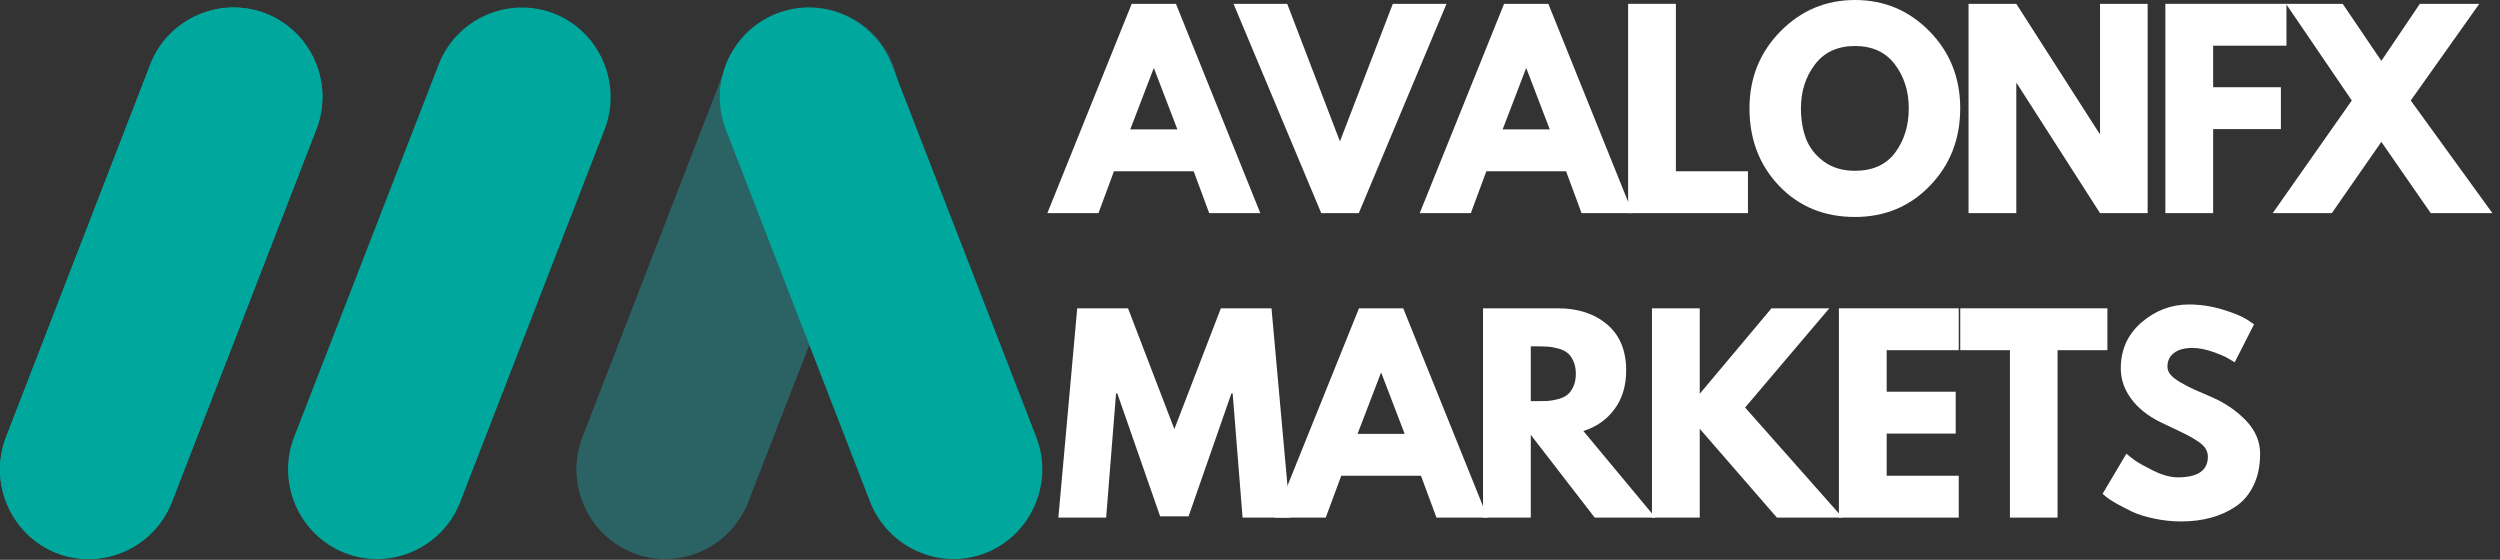 <svg width="326" height="73" viewBox="0 0 326 73" fill="none" xmlns="http://www.w3.org/2000/svg">
<rect x="0" y="0" width="326" height="73" fill="#333333" stroke="none"/>
<path fill-rule="evenodd" clip-rule="evenodd" d="M34.651 1.765C40.615 4.088 43.594 10.885 41.24 16.875L22.412 65.453C20.099 71.442 13.334 74.437 7.37 72.114C1.453 69.786 -1.531 62.994 0.787 57.005L19.61 8.38C21.922 2.437 28.688 -0.558 34.651 1.765Z" fill="#00A79D"/>
<path fill-rule="evenodd" clip-rule="evenodd" d="M109.813 1.765C115.776 4.088 118.761 10.885 116.443 16.875L97.578 65.453C95.261 71.442 88.5 74.437 82.578 72.114C76.615 69.786 73.636 62.994 75.948 57.005L94.771 8.38C97.089 2.437 103.849 -0.558 109.813 1.765Z" fill="#2B6264"/>
<path fill-rule="evenodd" clip-rule="evenodd" d="M34.651 1.765C28.688 -0.558 21.922 2.437 19.61 8.38L0.787 57.005C-1.531 62.994 1.453 69.786 7.37 72.114C13.334 74.437 20.099 71.442 22.412 65.453L41.24 16.875C43.594 10.885 40.615 4.088 34.651 1.765ZM101.271 1.765C95.308 4.088 92.323 10.885 94.641 16.875L113.464 65.453C115.823 71.442 122.583 74.437 128.505 72.114C134.469 69.786 137.448 62.994 135.136 57.005L116.266 8.38C113.953 2.437 107.188 -0.558 101.271 1.765ZM72.255 1.765C78.172 4.088 81.156 10.885 78.844 16.875L60.016 65.453C57.703 71.442 50.938 74.437 44.974 72.114C39.011 69.786 36.031 62.994 38.344 57.005L57.214 8.38C59.526 2.437 66.292 -0.558 72.255 1.765Z" fill="#00A79D"/>
<path d="M153.345 0.5L164.345 27.792H157.678L155.657 22.333H145.261L143.24 27.792H136.574L147.574 0.5H153.345ZM153.532 16.875L150.49 8.938H150.428L147.386 16.875H153.532Z" fill="white"/>
<path d="M172.29 27.792L160.853 0.5H167.853L174.728 18.438L181.624 0.5H188.624L177.186 27.792H172.29Z" fill="white"/>
<path d="M201.903 0.5L212.903 27.792H206.236L204.215 22.333H193.819L191.798 27.792H185.132L196.132 0.5H201.903ZM202.09 16.875L199.048 8.938H198.986L195.944 16.875H202.09Z" fill="white"/>
<path d="M218.536 0.5V22.333H227.932V27.792H212.307V0.5H218.536Z" fill="white"/>
<path d="M228.133 14.125C228.133 10.182 229.472 6.844 232.154 4.104C234.847 1.37 238.091 0 241.883 0C245.701 0 248.946 1.365 251.612 4.083C254.279 6.807 255.612 10.156 255.612 14.125C255.612 18.125 254.3 21.49 251.675 24.208C249.05 26.932 245.784 28.292 241.883 28.292C237.893 28.292 234.602 26.948 232.008 24.25C229.425 21.542 228.133 18.167 228.133 14.125ZM234.841 14.125C234.841 15.557 235.055 16.865 235.487 18.042C235.93 19.224 236.701 20.224 237.8 21.042C238.909 21.865 240.268 22.271 241.883 22.271C244.201 22.271 245.951 21.479 247.133 19.896C248.31 18.302 248.904 16.375 248.904 14.125C248.904 11.906 248.3 9.995 247.091 8.396C245.893 6.802 244.159 6 241.883 6C239.633 6 237.893 6.802 236.675 8.396C235.451 9.995 234.841 11.906 234.841 14.125Z" fill="white"/>
<path d="M262.926 10.854V27.792H256.697V0.5H262.926L273.78 17.438H273.842V0.5H280.051V27.792H273.842L262.988 10.854H262.926Z" fill="white"/>
<path d="M298.157 0.5V5.958H288.594V11.375H297.427V16.833H288.594V27.792H282.365V0.5H298.157Z" fill="white"/>
<path d="M325.007 27.792H316.966L310.528 18.5L304.07 27.792H296.362L306.674 13.104L298.091 0.5H305.487L310.528 7.938L315.549 0.5H323.299L314.362 13.104L325.007 27.792Z" fill="white"/>
<path d="M162.032 67.496L160.74 51.308H160.574L154.99 67.329H151.282L145.699 51.308H145.532L144.24 67.496H138.011L140.47 40.204H147.095L153.136 55.954L159.199 40.204H165.803L168.261 67.496H162.032Z" fill="white"/>
<path d="M182.982 40.204L193.982 67.496H187.316L185.295 62.038H174.899L172.878 67.496H166.211L177.211 40.204H182.982ZM183.17 56.579L180.128 48.642H180.066L177.024 56.579H183.17Z" fill="white"/>
<path d="M193.386 40.204H203.157C205.782 40.204 207.917 40.907 209.574 42.308C211.225 43.715 212.053 45.715 212.053 48.308C212.053 50.308 211.542 51.991 210.532 53.35C209.532 54.715 208.178 55.663 206.47 56.204L215.865 67.496H207.949L199.615 56.704V67.496H193.386V40.204ZM199.615 52.308H200.345C200.912 52.308 201.391 52.303 201.782 52.288C202.183 52.261 202.636 52.183 203.136 52.058C203.647 51.923 204.058 51.735 204.365 51.496C204.683 51.246 204.949 50.892 205.157 50.433C205.376 49.965 205.49 49.402 205.49 48.746C205.49 48.079 205.376 47.517 205.157 47.058C204.949 46.59 204.683 46.235 204.365 45.996C204.058 45.746 203.647 45.558 203.136 45.433C202.636 45.298 202.183 45.22 201.782 45.204C201.391 45.178 200.912 45.163 200.345 45.163H199.615V52.308Z" fill="white"/>
<path d="M240.27 67.496H231.708L221.645 55.913V67.496H215.416V40.204H221.645V51.35L230.999 40.204H238.541L227.562 53.142L240.27 67.496Z" fill="white"/>
<path d="M255.419 40.204V45.663H246.023V51.079H255.023V56.538H246.023V62.038H255.419V67.496H239.794V40.204H255.419Z" fill="white"/>
<path d="M255.617 45.663V40.204H274.804V45.663H268.304V67.496H262.096V45.663H255.617Z" fill="white"/>
<path d="M285.448 39.704C286.917 39.704 288.365 39.923 289.781 40.35C291.198 40.782 292.245 41.204 292.927 41.621L293.927 42.288L291.406 47.246C291.208 47.121 290.932 46.954 290.573 46.746C290.224 46.527 289.562 46.241 288.594 45.892C287.62 45.548 286.719 45.371 285.885 45.371C284.844 45.371 284.036 45.595 283.469 46.038C282.911 46.47 282.635 47.058 282.635 47.808C282.635 48.183 282.766 48.532 283.031 48.85C283.292 49.173 283.745 49.517 284.385 49.892C285.021 50.256 285.583 50.548 286.073 50.767C286.557 50.975 287.307 51.303 288.323 51.746C290.083 52.496 291.594 53.517 292.844 54.808C294.094 56.1 294.719 57.558 294.719 59.183C294.719 60.756 294.432 62.121 293.865 63.288C293.307 64.454 292.536 65.371 291.552 66.037C290.562 66.704 289.474 67.199 288.281 67.517C287.099 67.834 285.812 67.996 284.427 67.996C283.229 67.996 282.057 67.871 280.906 67.621C279.766 67.386 278.807 67.09 278.031 66.725C277.266 66.35 276.573 65.991 275.948 65.642C275.333 65.298 274.885 64.996 274.594 64.746L274.177 64.392L277.281 59.163C277.542 59.386 277.906 59.673 278.365 60.017C278.833 60.35 279.656 60.808 280.823 61.392C282 61.965 283.052 62.246 283.969 62.246C286.594 62.246 287.906 61.35 287.906 59.558C287.906 59.183 287.807 58.84 287.615 58.517C287.432 58.199 287.099 57.881 286.615 57.558C286.141 57.241 285.724 56.991 285.365 56.808C285 56.616 284.406 56.324 283.573 55.933C282.75 55.548 282.141 55.256 281.74 55.058C280.083 54.241 278.807 53.22 277.906 51.996C277 50.777 276.552 49.454 276.552 48.038C276.552 45.595 277.453 43.595 279.26 42.038C281.062 40.485 283.125 39.704 285.448 39.704Z" fill="white"/>
</svg>
